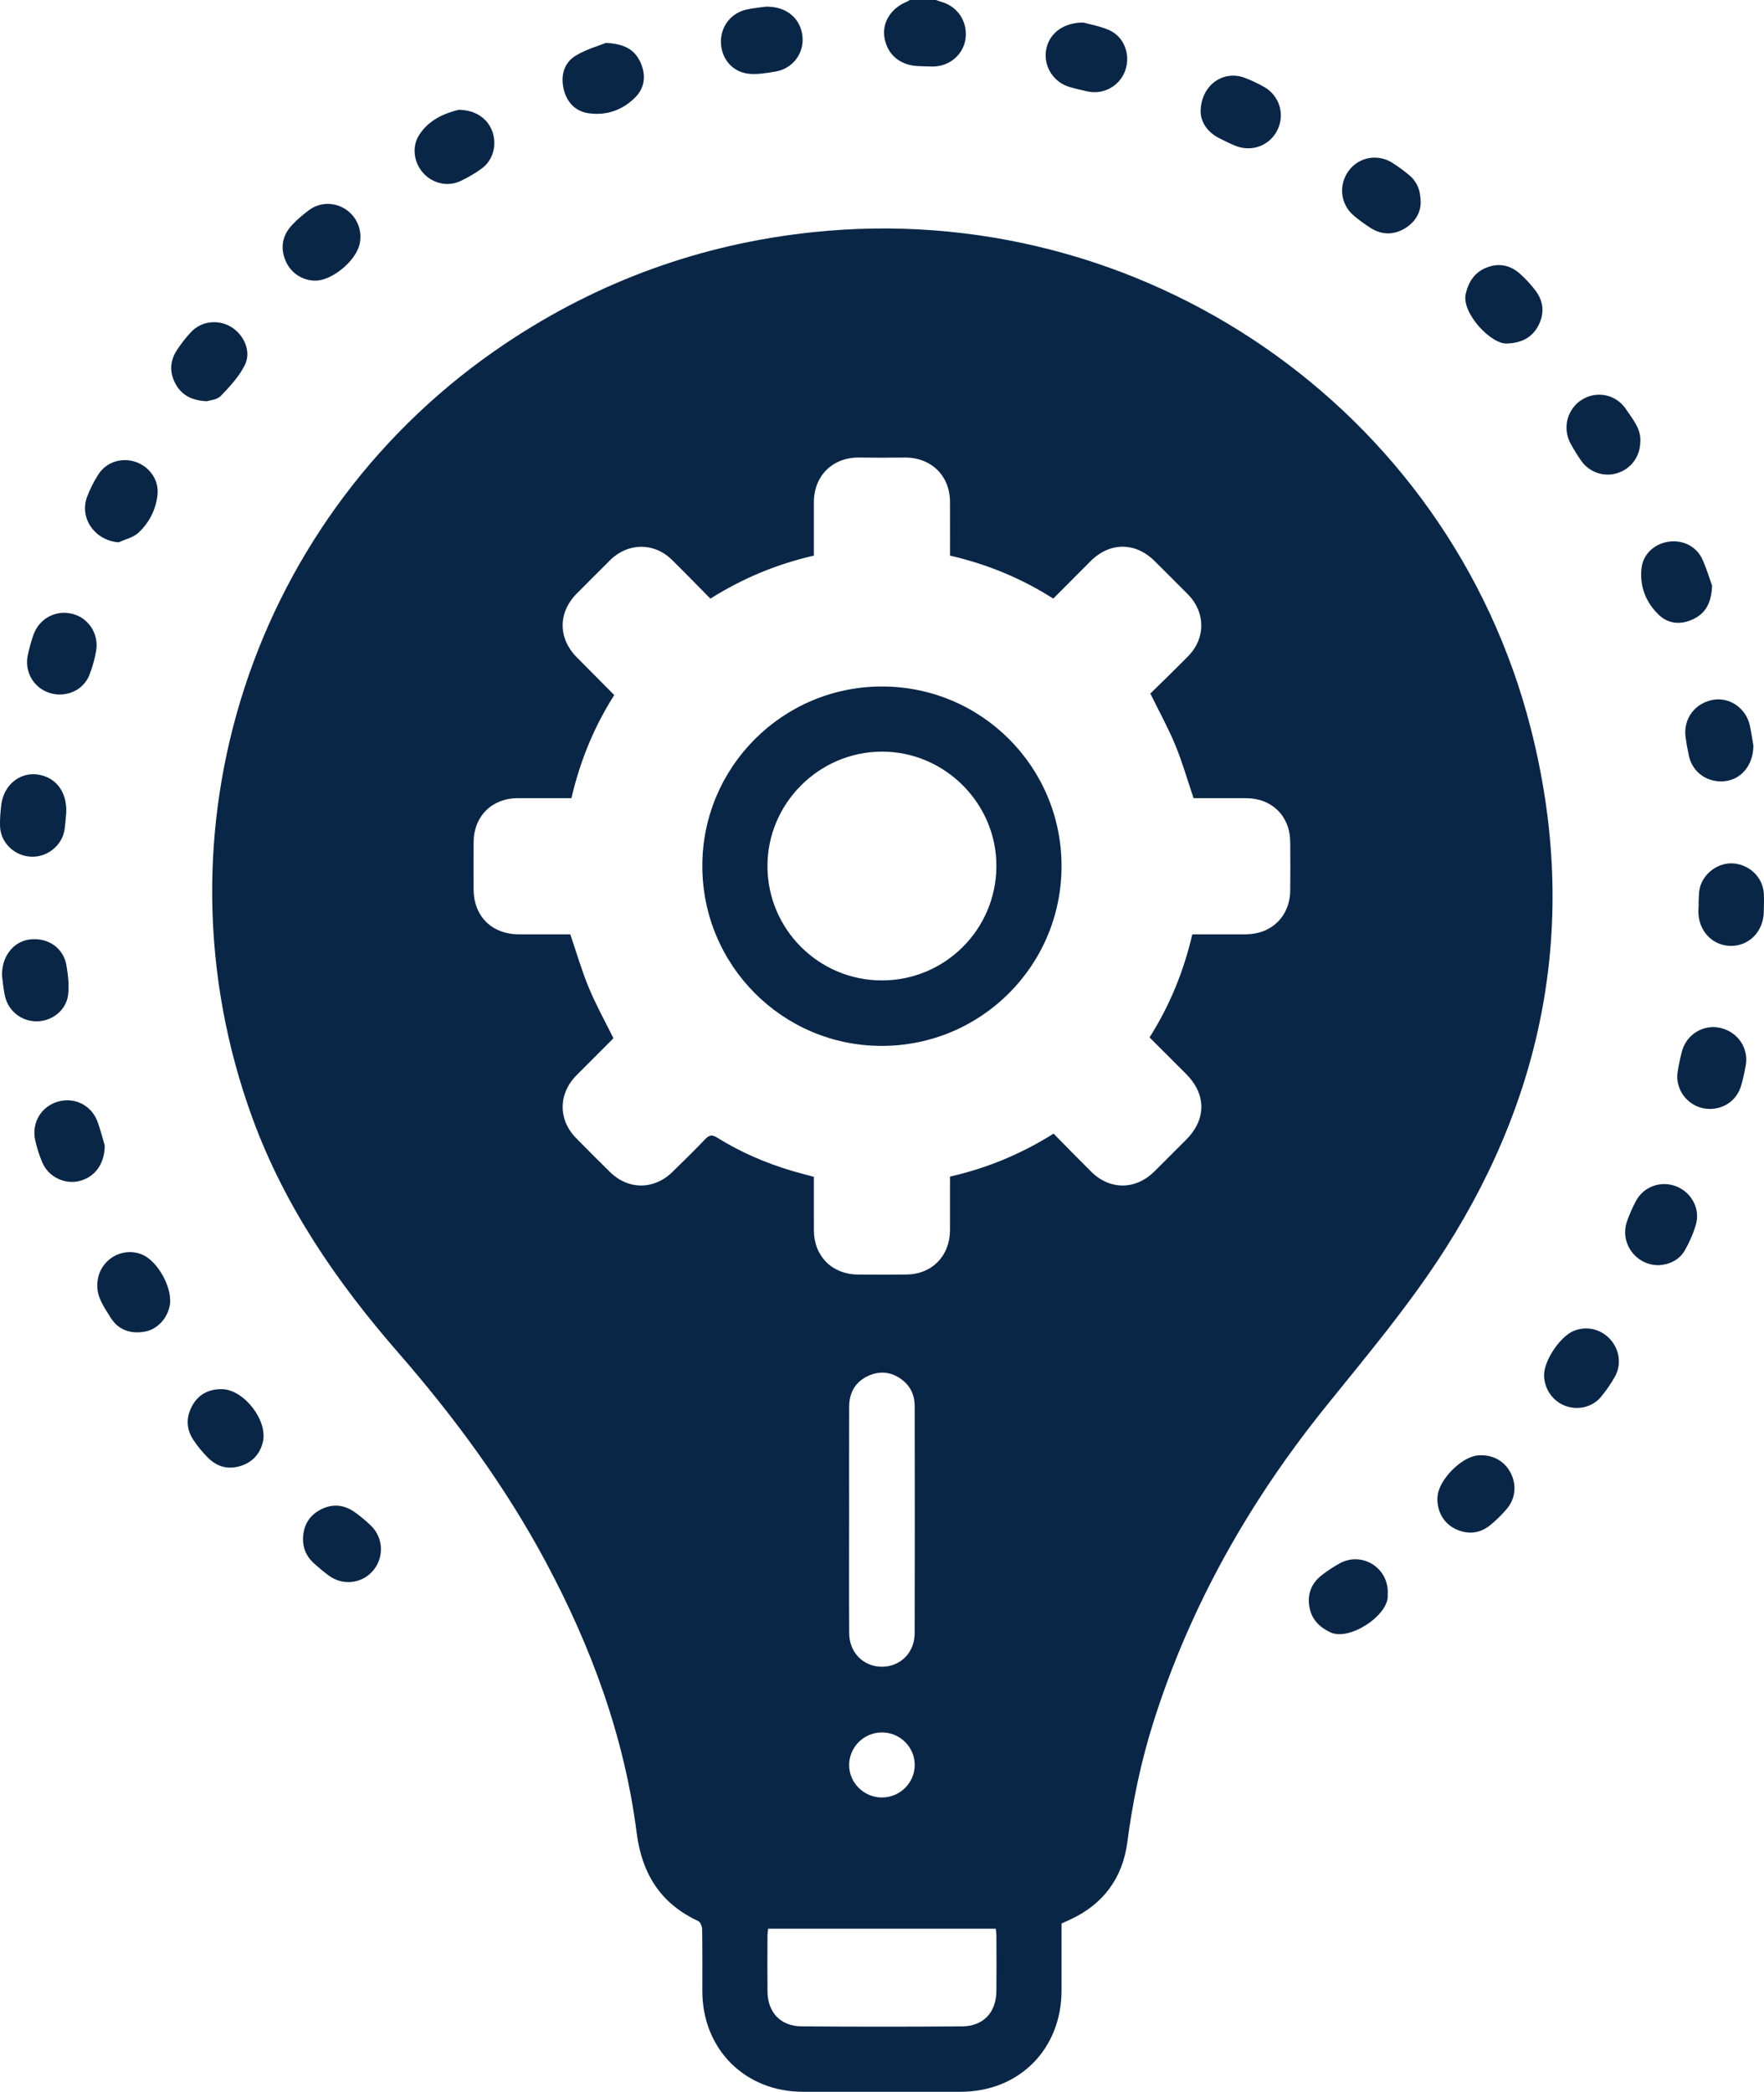 <?xml version="1.0" encoding="UTF-8"?>
<svg id="Layer_2" xmlns="http://www.w3.org/2000/svg" viewBox="0 0 324.757 385">
  <defs>
    <style>
      .cls-1 {
        fill: #0a2646;
      }
    </style>
  </defs>
  <g id="Layer_1-2" data-name="Layer_1">
    <g>
      <path class="cls-1" d="M172.312,0c.344.118.684.249,1.032.35,2.992.866,4.815,3.654,4.412,6.757-.382,2.941-2.936,5.127-6.023,5.134-.908.002-1.817-.038-2.725-.079-3.329-.15-5.638-2.103-6.173-5.212-.48-2.789,1.17-5.439,4.128-6.642.19-.077.358-.205.537-.309,1.604,0,3.208,0,4.812,0Z"/>
      <path class="cls-1" d="M195.435,354.012c0,4.11.005,8.224-.001,12.337-.016,10.807-7.814,18.637-18.58,18.645-9.677.008-19.354.008-29.031-0-10.675-.009-18.508-7.852-18.524-18.535-.005-3.796.027-7.592-.034-11.387-.008-.519-.324-1.319-.723-1.503-6.963-3.218-10.373-8.755-11.333-16.252-2.265-17.698-8.335-34.156-16.719-49.822-7.479-13.975-16.805-26.64-27.194-38.563-11.235-12.895-20.822-26.797-26.772-43.013-19.343-52.721-.136-111.55,46.674-142.79,17.124-11.428,35.916-18.221,56.371-20.387,60.565-6.413,117.149,32.365,132.22,91.202,8.731,34.086,3.23,66.226-15.732,95.95-6.539,10.251-14.366,19.533-21.976,28.983-14.101,17.509-25.035,36.784-31.804,58.307-2.248,7.146-3.76,14.451-4.738,21.885-.874,6.643-4.454,11.429-10.571,14.258-.483.224-.972.435-1.534.685ZM193.913,110.174c-5.904-3.76-12.232-6.355-19.017-7.915,0-3.397.011-6.654-.003-9.912-.02-4.84-3.51-8.198-8.382-8.133-2.779.037-5.56.032-8.339-.003-4.852-.06-8.316,3.317-8.332,8.182-.011,3.256-.002,6.513-.002,9.87-6.817,1.554-13.131,4.181-19.049,7.915-2.425-2.448-4.732-4.825-7.093-7.147-3.277-3.223-8.069-3.19-11.348.048-2.054,2.029-4.086,4.08-6.125,6.124-3.519,3.528-3.516,8.278.003,11.816,2.259,2.271,4.515,4.545,6.863,6.909-3.737,5.852-6.311,12.19-7.888,18.972-3.399,0-6.657-.01-9.914.002-4.727.018-8.058,3.336-8.092,8.07-.021,2.887-.006,5.774-.003,8.661.007,4.999,3.332,8.316,8.359,8.33,3.203.009,6.407.002,9.442.002,1.153,3.372,2.098,6.663,3.402,9.805,1.304,3.139,2.967,6.129,4.512,9.263.01-.023-.006.097-.075.166-2.227,2.234-4.465,4.457-6.687,6.695-3.38,3.403-3.413,8.192-.068,11.589,2.063,2.095,4.142,4.176,6.237,6.238,3.349,3.297,8.097,3.294,11.47-.008,2.025-1.982,4.058-3.959,6.008-6.013.759-.8,1.287-.914,2.276-.298,4.281,2.666,8.886,4.647,13.719,6.088,1.321.394,2.66.729,4.053,1.107,0,3.344-.01,6.602.002,9.86.018,4.728,3.327,8.075,8.053,8.121,2.994.029,5.988.031,8.982-.001,4.705-.05,8.001-3.416,8.018-8.159.012-3.256.002-6.513.002-9.864,6.783-1.553,13.074-4.132,19.073-7.912,2.326,2.359,4.588,4.695,6.896,6.983,3.481,3.451,8.194,3.421,11.694-.046,1.937-1.919,3.856-3.856,5.786-5.782,3.769-3.762,3.773-8.379.006-12.15-2.22-2.223-4.446-4.44-6.717-6.707,3.756-5.928,6.307-12.225,7.875-18.975,3.365,0,6.622.014,9.88-.003,4.73-.025,8.092-3.338,8.146-8.05.034-2.994.03-5.988-.001-8.982-.049-4.741-3.37-8.011-8.126-8.028-3.257-.011-6.514-.002-9.669-.002-1.134-3.344-2.067-6.633-3.365-9.772-1.317-3.185-2.994-6.22-4.591-9.479,2.281-2.249,4.672-4.541,6.989-6.907,3.225-3.293,3.178-8.058-.068-11.346-2.028-2.054-4.079-4.087-6.125-6.123-3.55-3.533-8.248-3.531-11.806.013-2.27,2.261-4.523,4.54-6.861,6.887ZM141.421,354.978c-.049.483-.125.894-.126,1.306-.009,3.421-.034,6.841.003,10.261.042,3.858,2.411,6.378,6.288,6.407,9.833.074,19.668.072,29.501.004,3.954-.027,6.311-2.543,6.351-6.515.034-3.367.012-6.734.002-10.101-.001-.457-.08-.913-.122-1.363h-41.896ZM156.326,279.756c0,6.947-.033,13.895.014,20.842.024,3.575,2.619,6.159,6.019,6.162,3.397.003,6.023-2.576,6.032-6.152.038-13.948.024-27.896.004-41.845-.003-1.974-.774-3.657-2.378-4.858-1.921-1.438-4.056-1.658-6.203-.662-2.361,1.095-3.472,3.098-3.48,5.671-.022,6.947-.008,13.895-.007,20.842ZM162.349,330.824c3.327.006,6.04-2.67,6.053-5.969.013-3.292-2.7-5.996-6.019-6.001-3.32-.005-6.033,2.672-6.053,5.971-.02,3.285,2.697,5.994,6.019,5.999Z"/>
      <path class="cls-1" d="M199.458,4.152c1.068.302,2.99.63,4.724,1.387,2.797,1.22,4.01,4.551,2.974,7.452-1.009,2.825-3.973,4.481-6.919,3.839-1.146-.25-2.296-.504-3.417-.847-2.895-.886-4.71-3.793-4.245-6.712.475-2.979,3.026-5.138,6.882-5.119Z"/>
      <path class="cls-1" d="M221.04,20.59c.013-4.91,4.168-7.785,8.159-6.254,1.191.457,2.357,1.008,3.471,1.629,2.895,1.614,3.944,5.086,2.482,8.015-1.422,2.85-4.767,4.083-7.768,2.831-1.032-.431-2.046-.913-3.036-1.435-2.176-1.147-3.257-2.985-3.309-4.787Z"/>
      <path class="cls-1" d="M305.439,232.86c-4.258.069-7.27-4.081-5.922-8.017.448-1.307,1.018-2.587,1.669-3.807,1.43-2.678,4.619-3.792,7.428-2.682,2.799,1.106,4.44,4.121,3.607,7.018-.467,1.624-1.167,3.217-2,4.69-1.047,1.851-2.842,2.661-4.782,2.796Z"/>
      <path class="cls-1" d="M277.568,63.217c-2.892.359-8.593-5.596-7.716-9.191.546-2.238,1.667-3.924,3.826-4.776,2.237-.883,4.337-.477,6.115,1.102,1.072.952,2.069,2.025,2.926,3.173,1.464,1.961,1.649,4.146.531,6.336-1.117,2.189-3.001,3.24-5.681,3.356Z"/>
      <path class="cls-1" d="M19.285,210.824c-.016,3.531-1.954,5.919-4.767,6.565-2.699.62-5.616-.811-6.725-3.427-.56-1.32-1.008-2.711-1.314-4.111-.706-3.225,1.134-6.241,4.22-7.107,3.107-.873,6.22.729,7.31,3.84.561,1.601.982,3.252,1.276,4.241Z"/>
      <path class="cls-1" d="M141.011,1.23c3.76-.095,6.359,2.154,6.72,5.396.353,3.17-1.758,6.016-5.01,6.554-1.668.276-3.416.589-5.06.371-2.963-.392-4.903-2.893-4.937-5.819-.033-2.914,1.887-5.368,4.792-5.994,1.3-.28,2.637-.388,3.494-.509Z"/>
      <path class="cls-1" d="M12.197,149.523c-.08.832-.141,2.01-.315,3.171-.437,2.916-3.19,5.121-6.157,4.984-3.085-.142-5.628-2.592-5.718-5.625-.039-1.329.068-2.673.237-3.994.446-3.487,3.259-5.867,6.454-5.536,3.41.353,5.652,3.062,5.499,7Z"/>
      <path class="cls-1" d="M314.743,204.101c-3.629-.023-6.449-3.289-5.881-6.859.201-1.263.465-2.523.795-3.759.833-3.114,3.973-5.006,7.054-4.301,3.238.742,5.276,3.747,4.679,6.963-.234,1.258-.497,2.518-.865,3.742-.78,2.59-3.085,4.231-5.782,4.213Z"/>
      <path class="cls-1" d="M284.269,253.076c-.004-2.707,2.988-7.139,5.494-8.14,2.378-.949,4.999-.323,6.715,1.603,1.692,1.9,2.078,4.617.82,6.855-.729,1.296-1.594,2.537-2.541,3.684-1.58,1.913-4.227,2.531-6.551,1.681-2.35-.859-3.933-3.145-3.937-5.684Z"/>
      <path class="cls-1" d="M40.635,255.672c.107,0,.214-.004.32.001,4.065.17,8.419,5.859,7.425,9.785-.563,2.225-1.975,3.742-4.223,4.395-2.265.658-4.245.064-5.871-1.558-.977-.974-1.868-2.064-2.642-3.207-1.335-1.971-1.433-4.112-.335-6.218,1.105-2.119,2.933-3.162,5.325-3.198Z"/>
      <path class="cls-1" d="M84.433,20.207c3.156.032,5.385,1.64,6.227,4.046.854,2.438.115,5.238-1.956,6.753-1.24.906-2.597,1.691-3.99,2.34-2.293,1.069-5.03.42-6.738-1.432-1.746-1.893-2.221-4.784-.867-6.973,1.799-2.909,4.748-4.084,7.324-4.734Z"/>
      <path class="cls-1" d="M261.551,37.327c-.035,1.89-1.084,3.716-3.172,4.86-2.043,1.12-4.119 1-6.074-.247-1.077-.687-2.119-1.448-3.092-2.275-2.457-2.087-2.827-5.633-.92-8.227,1.888-2.567,5.397-3.197,8.132-1.417,1.027.668,2.026,1.392,2.968,2.175,1.429,1.189,2.157,2.748,2.159,5.13Z"/>
      <path class="cls-1" d="M38.094,73.851c-2.904-.143-4.68-1.177-5.786-3.215-1.107-2.039-1.052-4.131.191-6.082.77-1.209,1.671-2.356,2.644-3.41,1.879-2.037,4.959-2.415,7.336-1.013,2.414,1.424,3.84,4.514,2.61,7.024-1.044,2.13-2.771,3.983-4.444,5.72-.682.708-2.017.788-2.551.976Z"/>
      <path class="cls-1" d="M315.202,107.813c-.147,3.255-1.254,5.09-3.485,6.147-2.231,1.057-4.52.911-6.285-.762-2.418-2.292-3.61-5.29-3.218-8.651.307-2.635,2.433-4.494,5.037-4.856,2.604-.362,5.108.889,6.185,3.304.794,1.781,1.351,3.668,1.766,4.818Z"/>
      <path class="cls-1" d="M111.539,7.899c3.444.157,5.287,1.259,6.329,3.492,1.063,2.278.925,4.612-.81,6.418-2.318,2.414-5.351,3.51-8.692,3.035-2.505-.356-4.072-2.104-4.613-4.535-.539-2.425.079-4.754,2.229-6.062,1.951-1.187,4.244-1.813,5.557-2.348Z"/>
      <path class="cls-1" d="M.367,179.547c-.056-3.649,2.204-6.315,5.186-6.648,3.314-.37,6.156,1.588,6.686,4.806.292,1.771.517,3.628.303,5.389-.343,2.826-2.905,4.832-5.711,4.884-2.741.051-5.225-1.787-5.881-4.517-.347-1.445-.446-2.95-.583-3.914Z"/>
      <path class="cls-1" d="M21.861,99.815c-4.321-.298-7.284-4.384-5.85-8.309.526-1.442,1.248-2.84,2.063-4.142,1.451-2.316,4.308-3.228,6.882-2.354,2.572.874,4.333,3.334,4.043,6.049-.292,2.724-1.525,5.145-3.51,6.992-.941.876-2.403,1.193-3.628,1.763Z"/>
      <path class="cls-1" d="M322.803,137.241c-.017,3.623-2.267,6.196-5.205,6.531-3.204.366-6.01-1.587-6.671-4.677-.245-1.147-.46-2.305-.611-3.467-.435-3.351,1.737-6.244,5.087-6.828,3.059-.534,6.064,1.559,6.754,4.757.303,1.405.499,2.833.646,3.685Z"/>
      <path class="cls-1" d="M58.083,51.653c-2.422.001-4.576-1.418-5.517-3.68-1.004-2.413-.579-4.63,1.165-6.522.935-1.014,2.013-1.917,3.117-2.75,2.052-1.548,4.799-1.548,6.89-.108,2.085,1.436,3.058,4.012,2.439,6.461-.775,3.072-5.099,6.597-8.094,6.598Z"/>
      <path class="cls-1" d="M301.989,81.238c-.024,2.8-1.713,5.068-4.276,5.855-2.452.753-5.141-.165-6.635-2.326-.697-1.007-1.349-2.052-1.932-3.128-1.565-2.887-.599-6.446,2.156-8.119,2.716-1.649,6.241-.931,8.051,1.793,1.222,1.839,2.765,3.589,2.637,5.924Z"/>
      <path class="cls-1" d="M10.959,127.821c-3.785-.01-6.599-3.393-5.864-7.117.247-1.252.602-2.489,1.003-3.702,1.031-3.118,4.097-4.801,7.228-4.022,2.92.727,4.88,3.623,4.384,6.725-.242,1.515-.68,3.024-1.228,4.459-.876,2.296-3.069,3.664-5.523,3.658Z"/>
      <path class="cls-1" d="M55.783,283.166c.068-2.381,1.106-4.212,3.225-5.318,2.116-1.105,4.244-.959,6.202.4,1.091.757,2.123,1.624,3.079,2.547,2.311,2.23,2.455,5.832.403,8.267-2.055,2.437-5.586,2.839-8.207.894-.941-.698-1.84-1.459-2.711-2.244-1.337-1.205-2.014-2.725-1.992-4.545Z"/>
      <path class="cls-1" d="M255.496,293.075c-.007.16-.035.321-.021.479.323,3.63-7.003,8.554-10.546,6.879-2.107-.996-3.491-2.465-3.873-4.723-.395-2.335.393-4.333,2.28-5.796,1.008-.781,2.086-1.489,3.196-2.119,4.067-2.311,8.986.603,8.965,5.281Z"/>
      <path class="cls-1" d="M264.627,275.921c.005-.098.012-.311.028-.524.235-3.038,4.371-7.242,7.404-7.528,2.577-.243,4.829.927,6.008,3.12,1.184,2.203.977,4.812-.676,6.737-.934,1.088-1.965,2.122-3.085,3.014-1.918,1.527-4.081,1.735-6.309.688-2.102-.988-3.354-3.038-3.371-5.508Z"/>
      <path class="cls-1" d="M312.698,166.417c.067-.957.025-1.938.22-2.868.588-2.811,3.48-4.901,6.281-4.632,3.05.293,5.402,2.672,5.535,5.658.05,1.118.008,2.242-.024,3.363-.102,3.53-2.714,6.177-6.057,6.155-3.411-.022-6.017-2.809-5.972-6.393.005-.427.036-.853.056-1.28-.013-.001-.026-.002-.039-.003Z"/>
      <path class="cls-1" d="M17.917,236.471c.03-4.188,4.118-7.065,8.036-5.654,3.063,1.103,5.967,6.385,5.274,9.595-.522,2.419-2.38,4.323-4.679,4.695-2.612.423-4.816-.365-6.214-2.65-1.125-1.84-2.497-3.637-2.416-5.987Z"/>
      <path class="cls-1" d="M162.401,126.349c18.279.019,33.033,14.782,33.032,33.054-.001,18.331-14.839,33.132-33.178,33.094-18.232-.037-32.971-14.865-32.955-33.152.016-18.235,14.844-33.016,33.101-32.996ZM162.363,180.445c11.597-.001,20.999-9.347,21.077-20.953.078-11.574-9.473-21.164-21.07-21.155-11.608.008-21.136,9.569-21.078,21.154.057,11.589,9.476,20.956,21.072,20.954Z"/>
    </g>
  </g>
</svg>